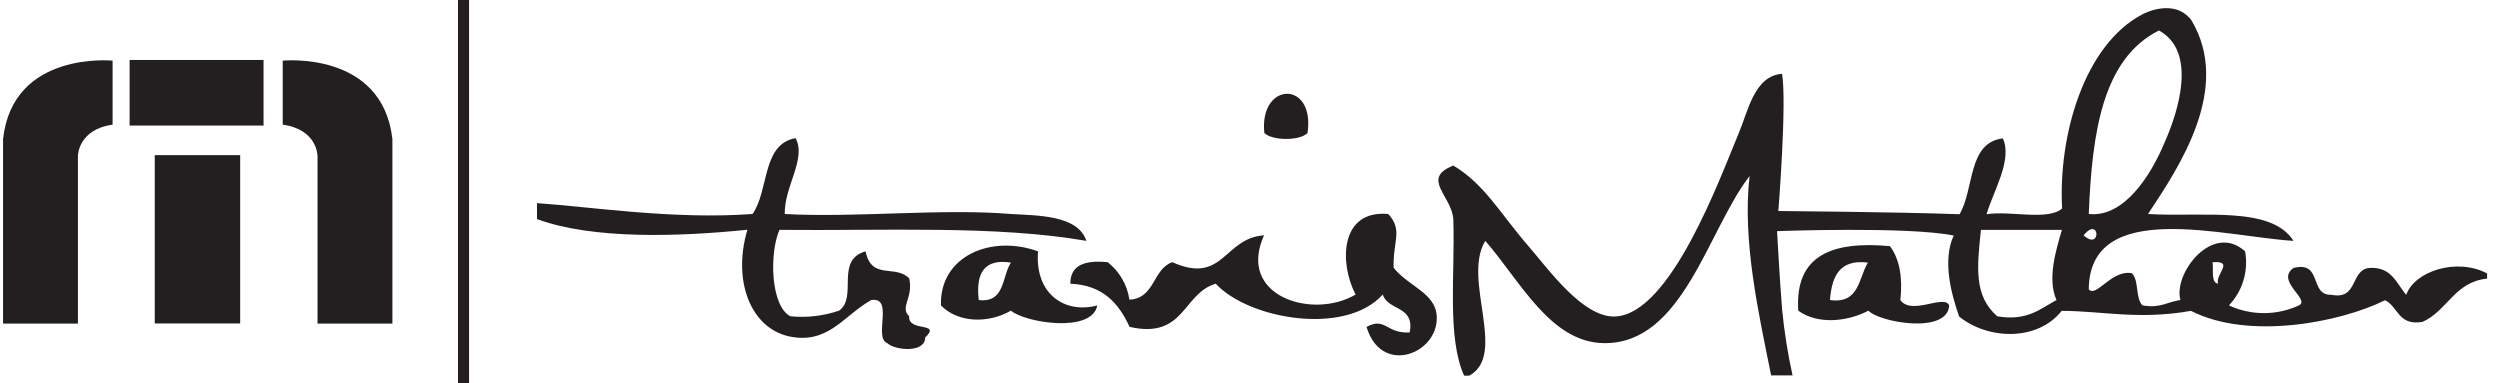 <svg width="163" height="25" viewBox="0 0 163 25" fill="none" xmlns="http://www.w3.org/2000/svg">
<g clip-path="url(#clip0)">
<path fill-rule="evenodd" clip-rule="evenodd" d="M0.199 21.099H5.081V10.169C5.081 10.169 5.081 8.441 7.341 8.128V3.954C7.341 3.954 0.829 3.295 0.199 9.071V21.099Z" fill="#231F20"/>
<path fill-rule="evenodd" clip-rule="evenodd" d="M25.585 21.099H20.703V10.169C20.703 10.169 20.703 8.441 18.433 8.128V3.954C18.433 3.954 24.936 3.295 25.585 9.071V21.099Z" fill="#231F20"/>
<path d="M17.183 3.91H8.45V8.187H17.183V3.91Z" fill="#231F20"/>
<path d="M15.66 10.115H10.09V21.09H15.66V10.115Z" fill="#231F20"/>
<path fill-rule="evenodd" clip-rule="evenodd" d="M123.222 16.047C123.822 16.847 124.071 17.999 123.905 19.562C124.628 20.597 126.766 19.156 127.088 19.913C126.981 21.822 122.514 21.012 121.821 20.255C120.454 20.977 118.506 21.177 117.247 20.255C117.012 16.642 119.443 15.705 123.222 16.047ZM119.316 19.562C121.24 19.83 121.172 18.126 121.787 17.121C119.936 16.891 119.434 18.014 119.316 19.562Z" fill="#231F20"/>
<path fill-rule="evenodd" clip-rule="evenodd" d="M142.867 1.299C145.547 5.746 142.071 10.906 140.05 13.952C143.574 14.172 148.085 13.396 149.535 15.705C145.034 15.427 136.237 12.888 136.188 18.863C136.676 19.43 137.682 17.56 138.995 17.814C139.483 18.263 139.21 19.469 139.698 19.913C140.855 20.118 141.348 19.664 142.164 19.562C141.675 17.833 144.258 14.47 146.381 16.388C146.494 17.017 146.457 17.664 146.274 18.276C146.091 18.889 145.766 19.449 145.327 19.913C146.042 20.243 146.82 20.415 147.607 20.415C148.394 20.415 149.172 20.243 149.887 19.913C150.682 19.542 148.329 18.322 149.535 17.472C151.449 16.984 150.546 19.278 152.005 19.22C153.753 19.576 153.231 17.638 154.446 17.472C155.94 17.36 156.233 18.478 156.887 19.22C157.424 17.687 160.182 16.779 162.16 17.828V18.165C160.021 18.385 159.572 20.269 157.947 20.987C156.36 21.265 156.36 19.981 155.506 19.576C152.537 21.041 146.601 22.183 142.852 20.269C139.4 20.875 137.057 20.269 134.421 20.269C132.839 22.266 129.612 22.159 127.733 20.636C127.245 19.22 126.62 17.013 127.381 15.358C124.423 14.753 115.865 15.07 115.865 15.07C115.865 15.07 116.031 18.165 116.192 20.157C116.331 21.61 116.56 23.053 116.876 24.478H115.479C114.669 20.46 113.585 15.69 114.073 11.477C111.34 15.007 109.733 22.437 104.578 22.373C101.078 22.33 99.12 18.312 96.84 15.705C95.312 18.214 98.305 23.125 95.796 24.492H95.459C94.331 21.978 94.878 17.828 94.756 14.299C94.668 12.776 92.613 11.638 94.756 10.794C96.787 11.999 97.802 13.908 99.667 16.061C100.995 17.599 103.206 20.699 105.286 20.636C108.933 20.518 112.169 11.531 113.365 8.685C113.961 7.298 114.371 4.936 116.192 4.813C116.509 6.766 115.948 13.757 115.948 13.757C115.948 13.757 123.695 13.82 127.762 13.967C128.738 12.322 128.28 9.3 130.584 9.022C131.238 10.418 129.939 12.517 129.524 13.967C131.062 13.723 133.503 14.406 134.45 13.596C134.187 8.787 135.915 2.895 139.698 0.927C139.698 0.927 141.71 -0.176 142.867 1.299ZM136.188 13.952C138.492 14.201 140.225 11.433 141.099 9.368C142.076 7.186 143.242 3.344 140.762 1.987C137.091 3.832 136.403 8.621 136.188 13.952ZM130.218 20.621C132.17 20.958 133.02 20.133 134.084 19.562C133.474 18.214 134.035 16.349 134.436 14.987H129.158C128.895 17.467 128.699 19.283 130.218 20.621ZM135.851 15.344C137.018 16.398 136.911 14.035 135.851 15.344V15.344ZM144.609 18.497C144.458 17.833 145.698 16.999 144.258 17.096C144.336 17.623 144.141 18.4 144.609 18.497Z" fill="#231F20"/>
<path fill-rule="evenodd" clip-rule="evenodd" d="M85.251 8.67C84.763 9.188 82.956 9.188 82.434 8.67C82.087 5.311 85.758 5.214 85.251 8.67Z" fill="#231F20"/>
<path fill-rule="evenodd" clip-rule="evenodd" d="M35.012 14.284V13.245C38.366 13.464 43.916 14.333 49.062 13.952C50.145 12.444 49.662 9.388 51.874 9.007C52.596 10.359 51.132 12.141 51.166 13.952C55.721 14.211 61.418 13.576 65.914 13.952C67.608 14.06 70.259 13.996 70.835 15.705C64.938 14.68 57.678 15.056 50.819 14.987C50.16 16.511 50.233 19.942 51.532 20.621C52.604 20.727 53.686 20.602 54.705 20.255C55.955 19.381 54.412 16.955 56.438 16.388C56.819 18.297 58.391 17.218 59.279 18.151C59.572 19.43 58.64 20.025 59.279 20.621C59.187 21.675 61.418 20.958 60.319 22.012C60.319 23.033 58.342 22.847 57.854 22.374C56.926 22.032 58.313 19.337 56.804 19.562C55.076 20.538 54.124 22.252 51.888 22.003C49.076 21.724 47.69 18.488 48.73 14.978C44.273 15.437 38.639 15.622 35.012 14.284Z" fill="#231F20"/>
<path fill-rule="evenodd" clip-rule="evenodd" d="M90.513 13.952C91.49 15.026 90.811 15.676 90.865 17.458C91.91 18.776 93.853 19.142 93.667 20.973C93.457 23.184 90.016 24.39 89.098 21.314C90.343 20.641 90.372 21.768 91.91 21.675C92.261 19.913 90.494 20.279 90.157 19.205C87.687 21.934 81.399 20.802 79.266 18.497C77.084 19.147 77.264 22.125 73.647 21.314C72.944 19.781 71.923 18.59 69.785 18.497C69.785 17.228 70.815 16.955 72.226 17.096C72.991 17.7 73.496 18.573 73.637 19.537C75.321 19.459 75.145 17.531 76.439 17.096C79.778 18.59 79.788 15.515 82.415 15.344C80.618 19.318 85.588 20.86 88.385 19.205C87.321 17.179 87.34 13.669 90.513 13.952Z" fill="#231F20"/>
<path fill-rule="evenodd" clip-rule="evenodd" d="M67.681 16.389C67.456 19.181 69.439 20.48 71.543 19.913C71.206 21.744 66.846 21.046 65.914 20.255C64.449 21.099 62.472 21.065 61.349 19.913C61.252 16.701 64.61 15.275 67.681 16.389ZM63.815 19.562C65.548 19.762 65.313 18.014 65.914 17.121C64.151 16.847 63.61 17.834 63.815 19.562Z" fill="#231F20"/>
<path d="M30.584 0H29.861V25H30.584V0Z" fill="#231F20"/>
</g>
<defs>
<clipPath id="clip0">
<rect width="161.994" height="25" fill="white" transform="translate(0.199)"/>
</clipPath>
</defs>
</svg>
